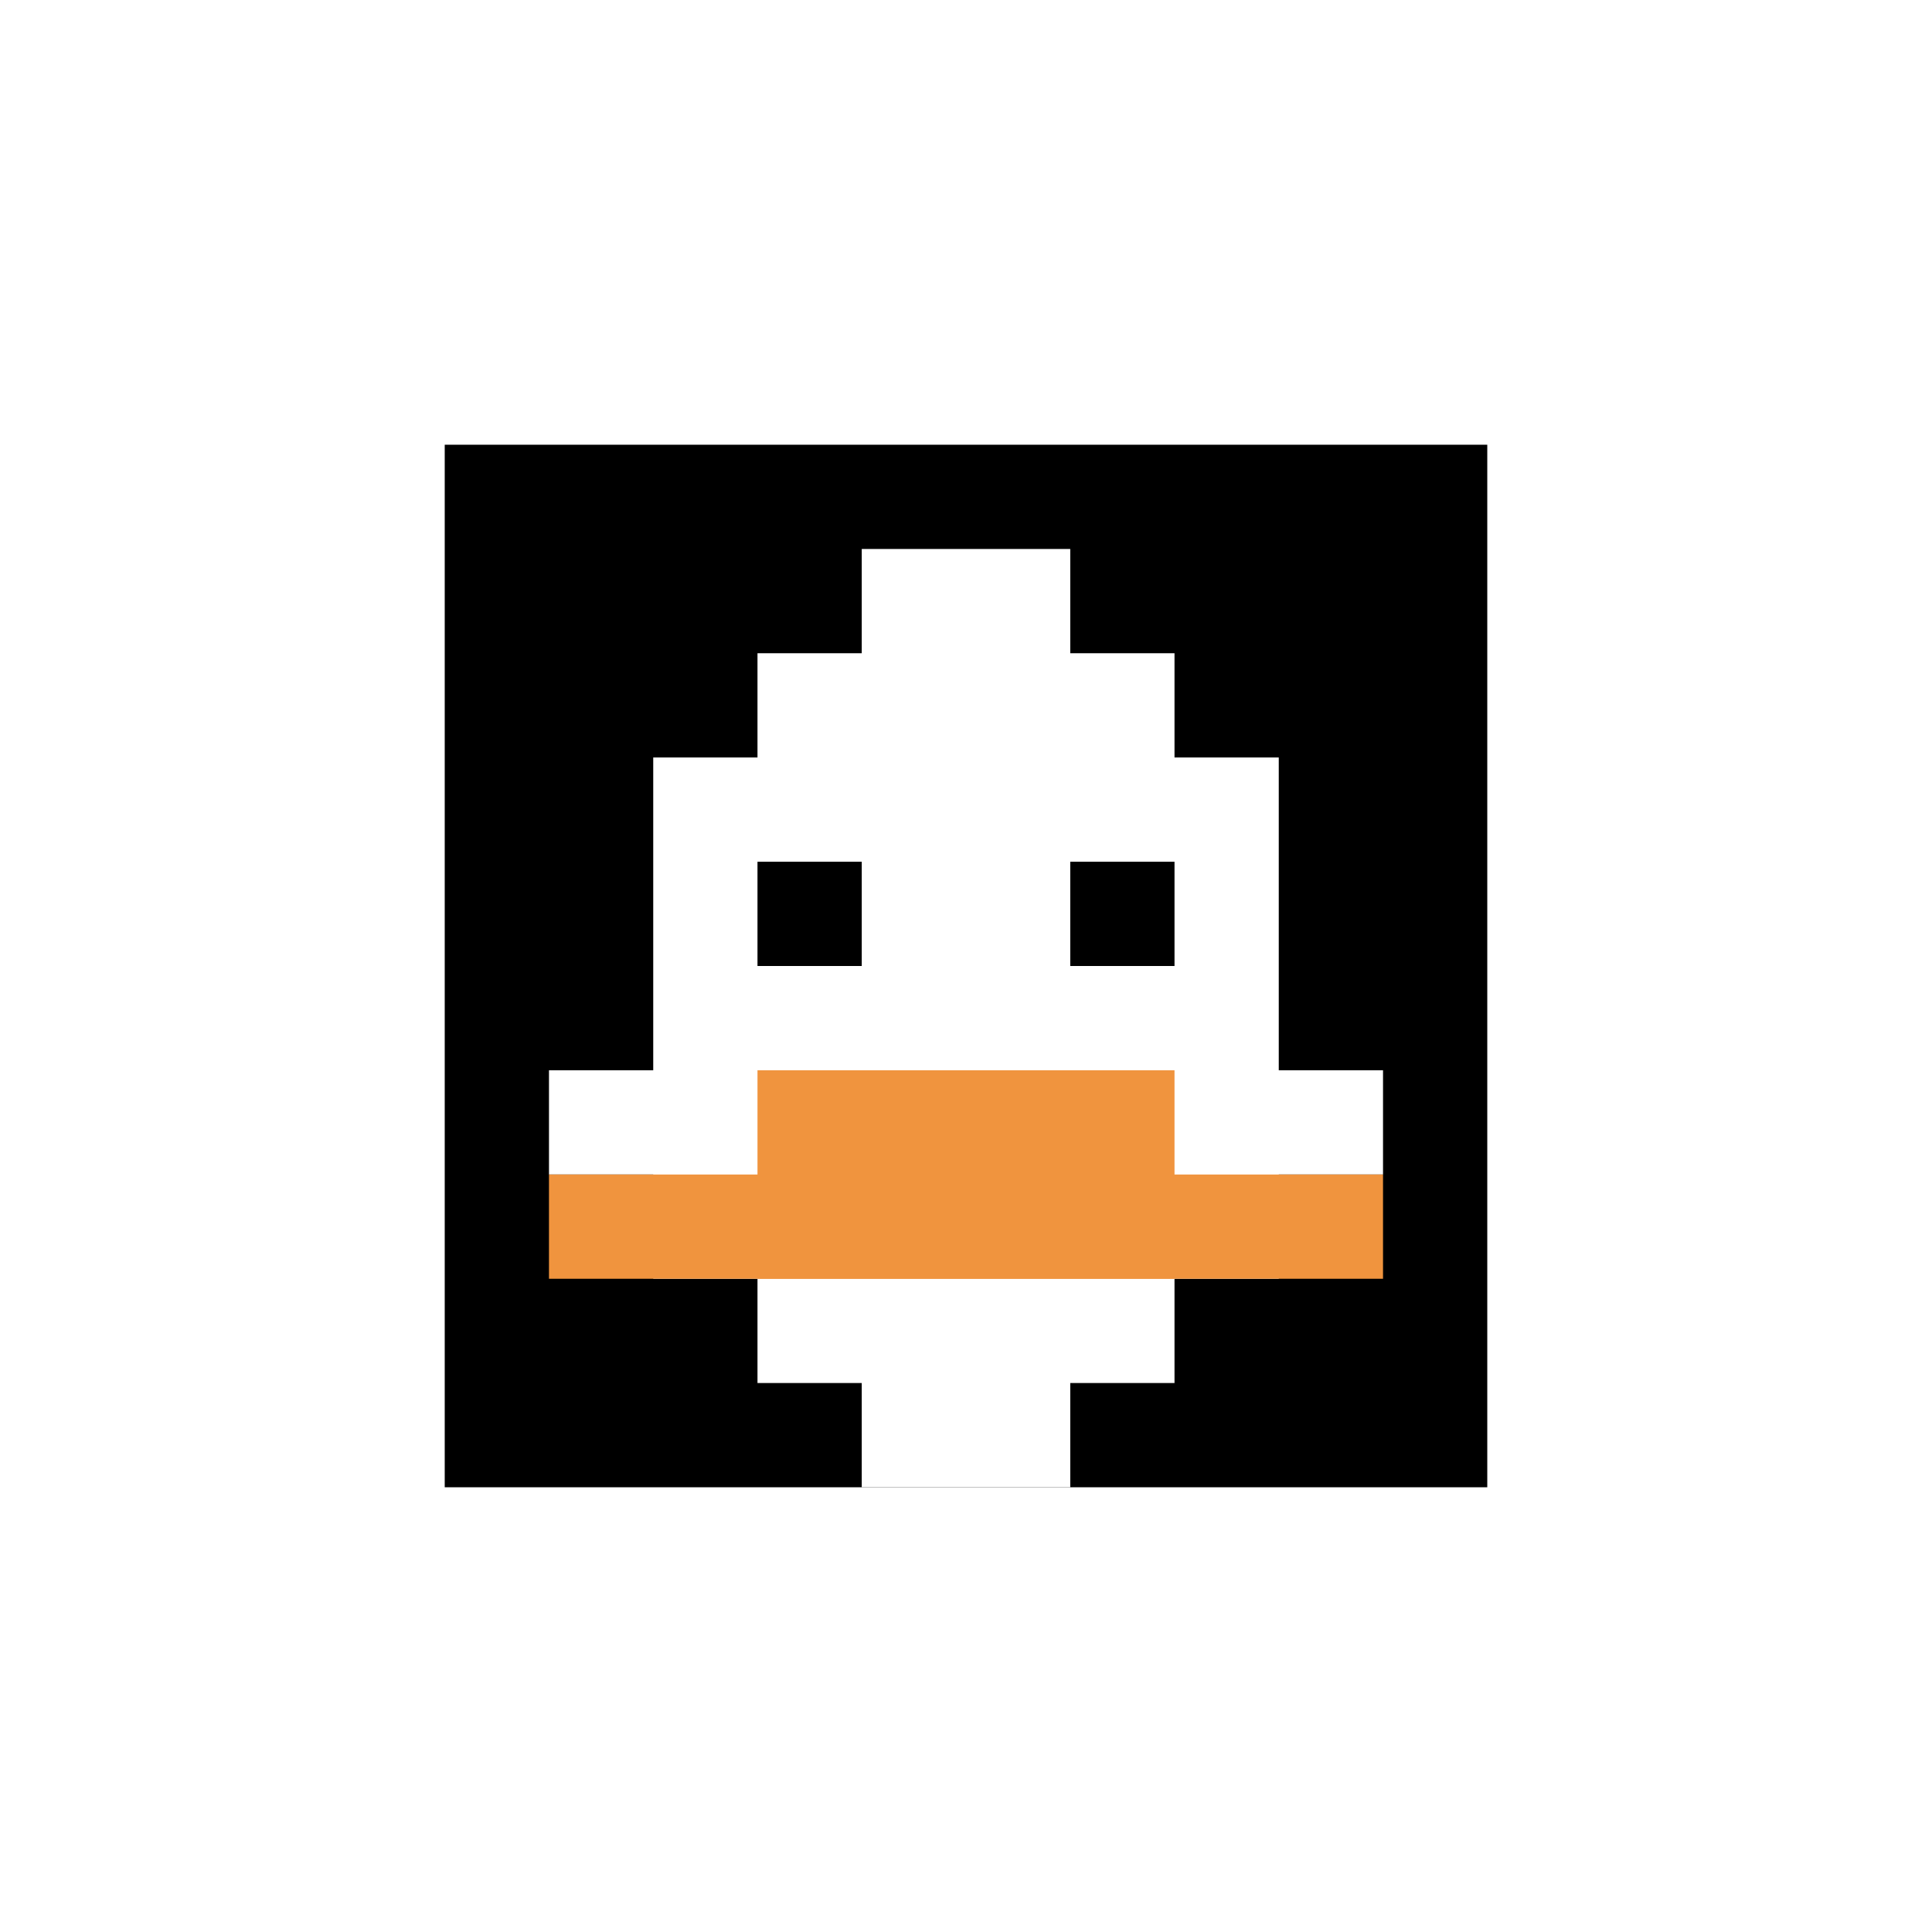<svg xmlns="http://www.w3.org/2000/svg" version="1.1" width="530" height="530"><title>'goose-pfp-721669' by Dmitri Cherniak</title><desc>seed=721669
backgroundColor=#ffffff
padding=100
innerPadding=122
timeout=3400
dimension=1
border=false
Save=function(){return n.handleSave()}
frame=1

Rendered at Sun Sep 15 2024 19:22:08 GMT+0300 (GMT+03:00)
Generated in &lt;1ms
</desc><defs></defs><rect width="100%" height="100%" fill="#ffffff"></rect><g><g id="0-0"><rect x="122" y="122" height="286" width="286" fill="#000000"></rect><g><rect id="122-122-3-2-4-7" x="207.8" y="179.2" width="114.4" height="200.2" fill="#ffffff"></rect><rect id="122-122-2-3-6-5" x="179.2" y="207.8" width="171.6" height="143" fill="#ffffff"></rect><rect id="122-122-4-8-2-2" x="236.4" y="350.8" width="57.2" height="57.2" fill="#ffffff"></rect><rect id="122-122-1-6-8-1" x="150.6" y="293.6" width="228.8" height="28.6" fill="#ffffff"></rect><rect id="122-122-1-7-8-1" x="150.6" y="322.2" width="228.8" height="28.6" fill="#F0943E"></rect><rect id="122-122-3-6-4-2" x="207.8" y="293.6" width="114.4" height="57.2" fill="#F0943E"></rect><rect id="122-122-3-4-1-1" x="207.8" y="236.4" width="28.6" height="28.6" fill="#000000"></rect><rect id="122-122-6-4-1-1" x="293.6" y="236.4" width="28.6" height="28.6" fill="#000000"></rect><rect id="122-122-4-1-2-2" x="236.4" y="150.6" width="57.2" height="57.2" fill="#ffffff"></rect></g><rect x="122" y="122" stroke="white" stroke-width="0" height="286" width="286" fill="none"></rect></g></g></svg>
